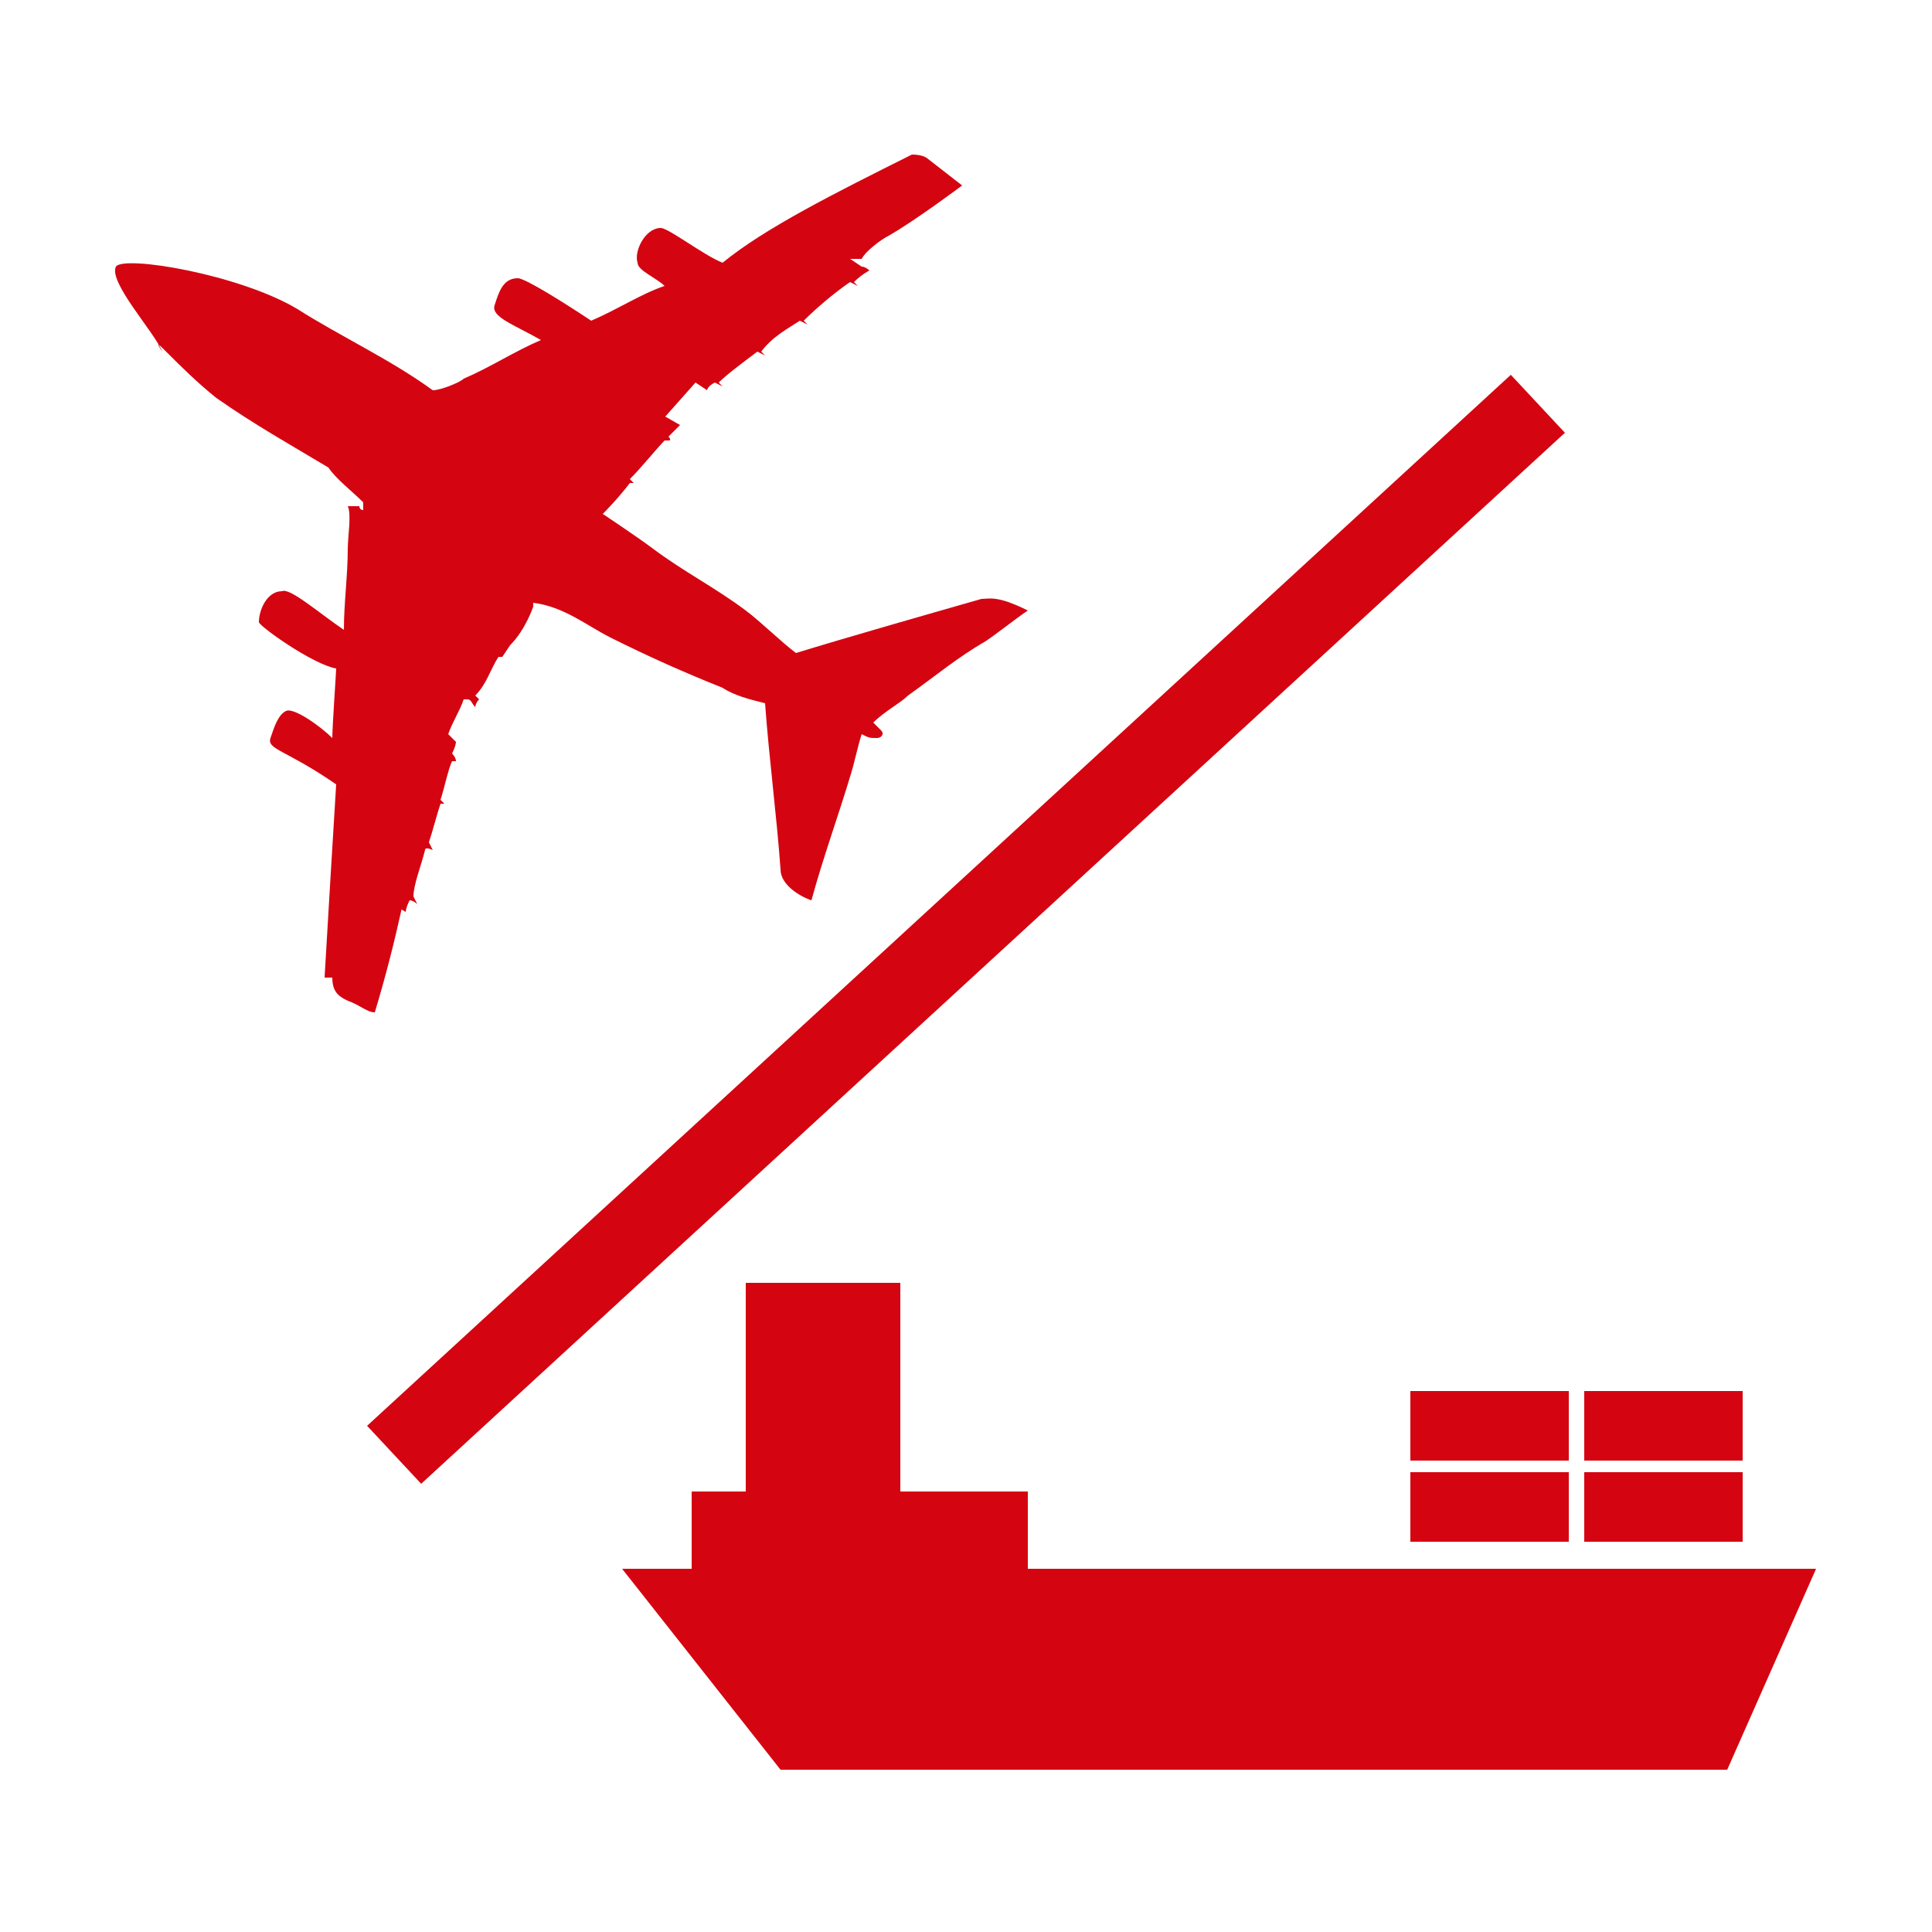<?xml version="1.0" encoding="utf-8"?>
<!-- Generator: Adobe Illustrator 19.2.1, SVG Export Plug-In . SVG Version: 6.00 Build 0)  -->
<svg version="1.1" id="Ebene_1" xmlns="http://www.w3.org/2000/svg" xmlns:xlink="http://www.w3.org/1999/xlink" x="0px" y="0px"
	 viewBox="0 0 50 50" style="enable-background:new 0 0 50 50;" xml:space="preserve">
<style type="text/css">
	.st0{fill:#D40511;}
</style>
<g>
	<path class="st0" d="M23.6,4C23.7,4.2,23.7,4.2,23.6,4C23.9,4,24,4.1,24,4.1l0.9,0.7c0,0-1.2,0.9-1.9,1.3c-0.2,0.1-0.6,0.4-0.7,0.6
		l0,0L22,6.7l0.3,0.2c0.1,0,0.2,0.1,0.2,0.1s-0.2,0.1-0.4,0.3l0.1,0.1L22,7.3c-0.3,0.2-0.8,0.6-1.2,1l0.1,0.1l-0.2-0.1
		c-0.3,0.2-0.7,0.4-1,0.8l0.1,0.1l-0.2-0.1c-0.4,0.3-0.8,0.6-1,0.8l0.1,0.1l-0.2-0.1c-0.2,0.1-0.2,0.2-0.2,0.2L18,9.9l-0.8,0.9
		c0,0-0.2-0.1-0.3-0.2l0,0l0.7,0.4c0,0-0.1,0.1-0.3,0.3c0,0,0.1,0.1,0,0.1h-0.1c-0.2,0.2-0.6,0.7-0.9,1l0.1,0.1h-0.1
		c-0.3,0.4-0.7,0.8-0.7,0.8l0,0c0,0,0.9,0.6,1.3,0.9c0.8,0.6,1.6,1,2.4,1.6c0.4,0.3,0.9,0.8,1.3,1.1c1.3-0.4,3.4-1,4.8-1.4
		c0.2,0,0.4-0.1,1.2,0.3l0,0c-0.3,0.2-0.8,0.6-1.1,0.8c-0.7,0.4-1.3,0.9-2,1.4c-0.2,0.2-0.6,0.4-0.9,0.7l0.2,0.2
		c0.1,0.1,0,0.2-0.1,0.2c-0.2,0-0.2,0-0.4-0.1c-0.1,0.3-0.2,0.8-0.3,1.1c-0.3,1-0.7,2.1-1,3.2c-0.3-0.1-0.8-0.4-0.8-0.8
		c-0.1-1.4-0.3-2.9-0.4-4.3c-0.4-0.1-0.8-0.2-1.1-0.4c-1-0.4-1.9-0.8-2.9-1.3c-0.6-0.3-1.2-0.8-2-0.9v0.1c0,0-0.2,0.6-0.6,1L13,17
		h-0.1c-0.2,0.3-0.3,0.7-0.6,1l0.1,0.1l0,0c-0.1,0.1-0.1,0.2-0.1,0.2l0,0c-0.1-0.1-0.1-0.2-0.2-0.2H12c-0.1,0.3-0.3,0.6-0.4,0.9
		c0.1,0.1,0.2,0.2,0.2,0.2s0,0.1-0.1,0.3c0,0,0.1,0.1,0.1,0.2h-0.1c-0.1,0.2-0.2,0.7-0.3,1l0.1,0.1h-0.1c-0.1,0.3-0.2,0.7-0.3,1
		l0.1,0.2c0,0-0.2-0.1-0.2,0c-0.1,0.4-0.3,0.9-0.3,1.2l0.1,0.2c0,0-0.1-0.1-0.2-0.1c-0.1,0.2-0.1,0.3-0.1,0.3s-0.2-0.1-0.1-0.1l0,0
		c-0.2,0.9-0.4,1.7-0.7,2.7c-0.2,0-0.4-0.2-0.7-0.3c-0.2-0.1-0.4-0.2-0.4-0.6H8.4c0.1-1.7,0.2-3.4,0.3-5c-1.3-0.9-1.8-0.9-1.7-1.2
		c0.1-0.3,0.2-0.6,0.4-0.7c0.2-0.1,0.9,0.4,1.2,0.7l0,0c0-0.3,0.1-1.7,0.1-1.8c-0.6-0.1-2-1.1-2-1.2c0-0.3,0.2-0.8,0.6-0.8
		c0.2-0.1,1,0.6,1.6,1c0-0.7,0.1-1.4,0.1-2.1c0-0.3,0.1-0.9,0-1.1h0.3c0,0,0,0.1,0.1,0.1v-0.2c-0.3-0.3-0.7-0.6-0.9-0.9
		c-1-0.6-1.9-1.1-2.9-1.8c-1-0.8-1.8-1.8-1.4-1.2C4,8.6,2.8,7.3,3,6.9C3.2,6.6,6.2,7.1,7.7,8c1.1,0.7,2.4,1.3,3.5,2.1
		c0.2,0,0.7-0.2,0.8-0.3c0.7-0.3,1.3-0.7,2-1l0,0c-0.7-0.4-1.3-0.6-1.2-0.9c0.1-0.3,0.2-0.7,0.6-0.7c0.2,0,1.3,0.7,1.9,1.1
		c0.7-0.3,1.3-0.7,1.9-0.9l0,0C17,7.2,16.5,7,16.5,6.8c-0.1-0.3,0.2-0.9,0.6-0.9c0.2,0,1.1,0.7,1.6,0.9C19.8,5.9,21.6,5,23.6,4"/>
	<polygon class="st0" points="26.6,40.6 26.6,38.6 23.3,38.6 23.3,33.2 19.3,33.2 19.3,38.6 17.9,38.6 17.9,40.6 16.1,40.6 
		20.2,45.8 44.7,45.8 47,40.6 	"/>
	<rect x="36.5" y="38.1" class="st0" width="4.1" height="1.8"/>
	<rect x="41" y="38.1" class="st0" width="4.1" height="1.8"/>
	<rect x="36.5" y="36" class="st0" width="4.1" height="1.8"/>
	<rect x="41" y="36" class="st0" width="4.1" height="1.8"/>
	<polygon class="st0" points="10.9,38.4 40.5,11.2 39.1,9.7 9.5,36.9 	"/>
</g>
</svg>
